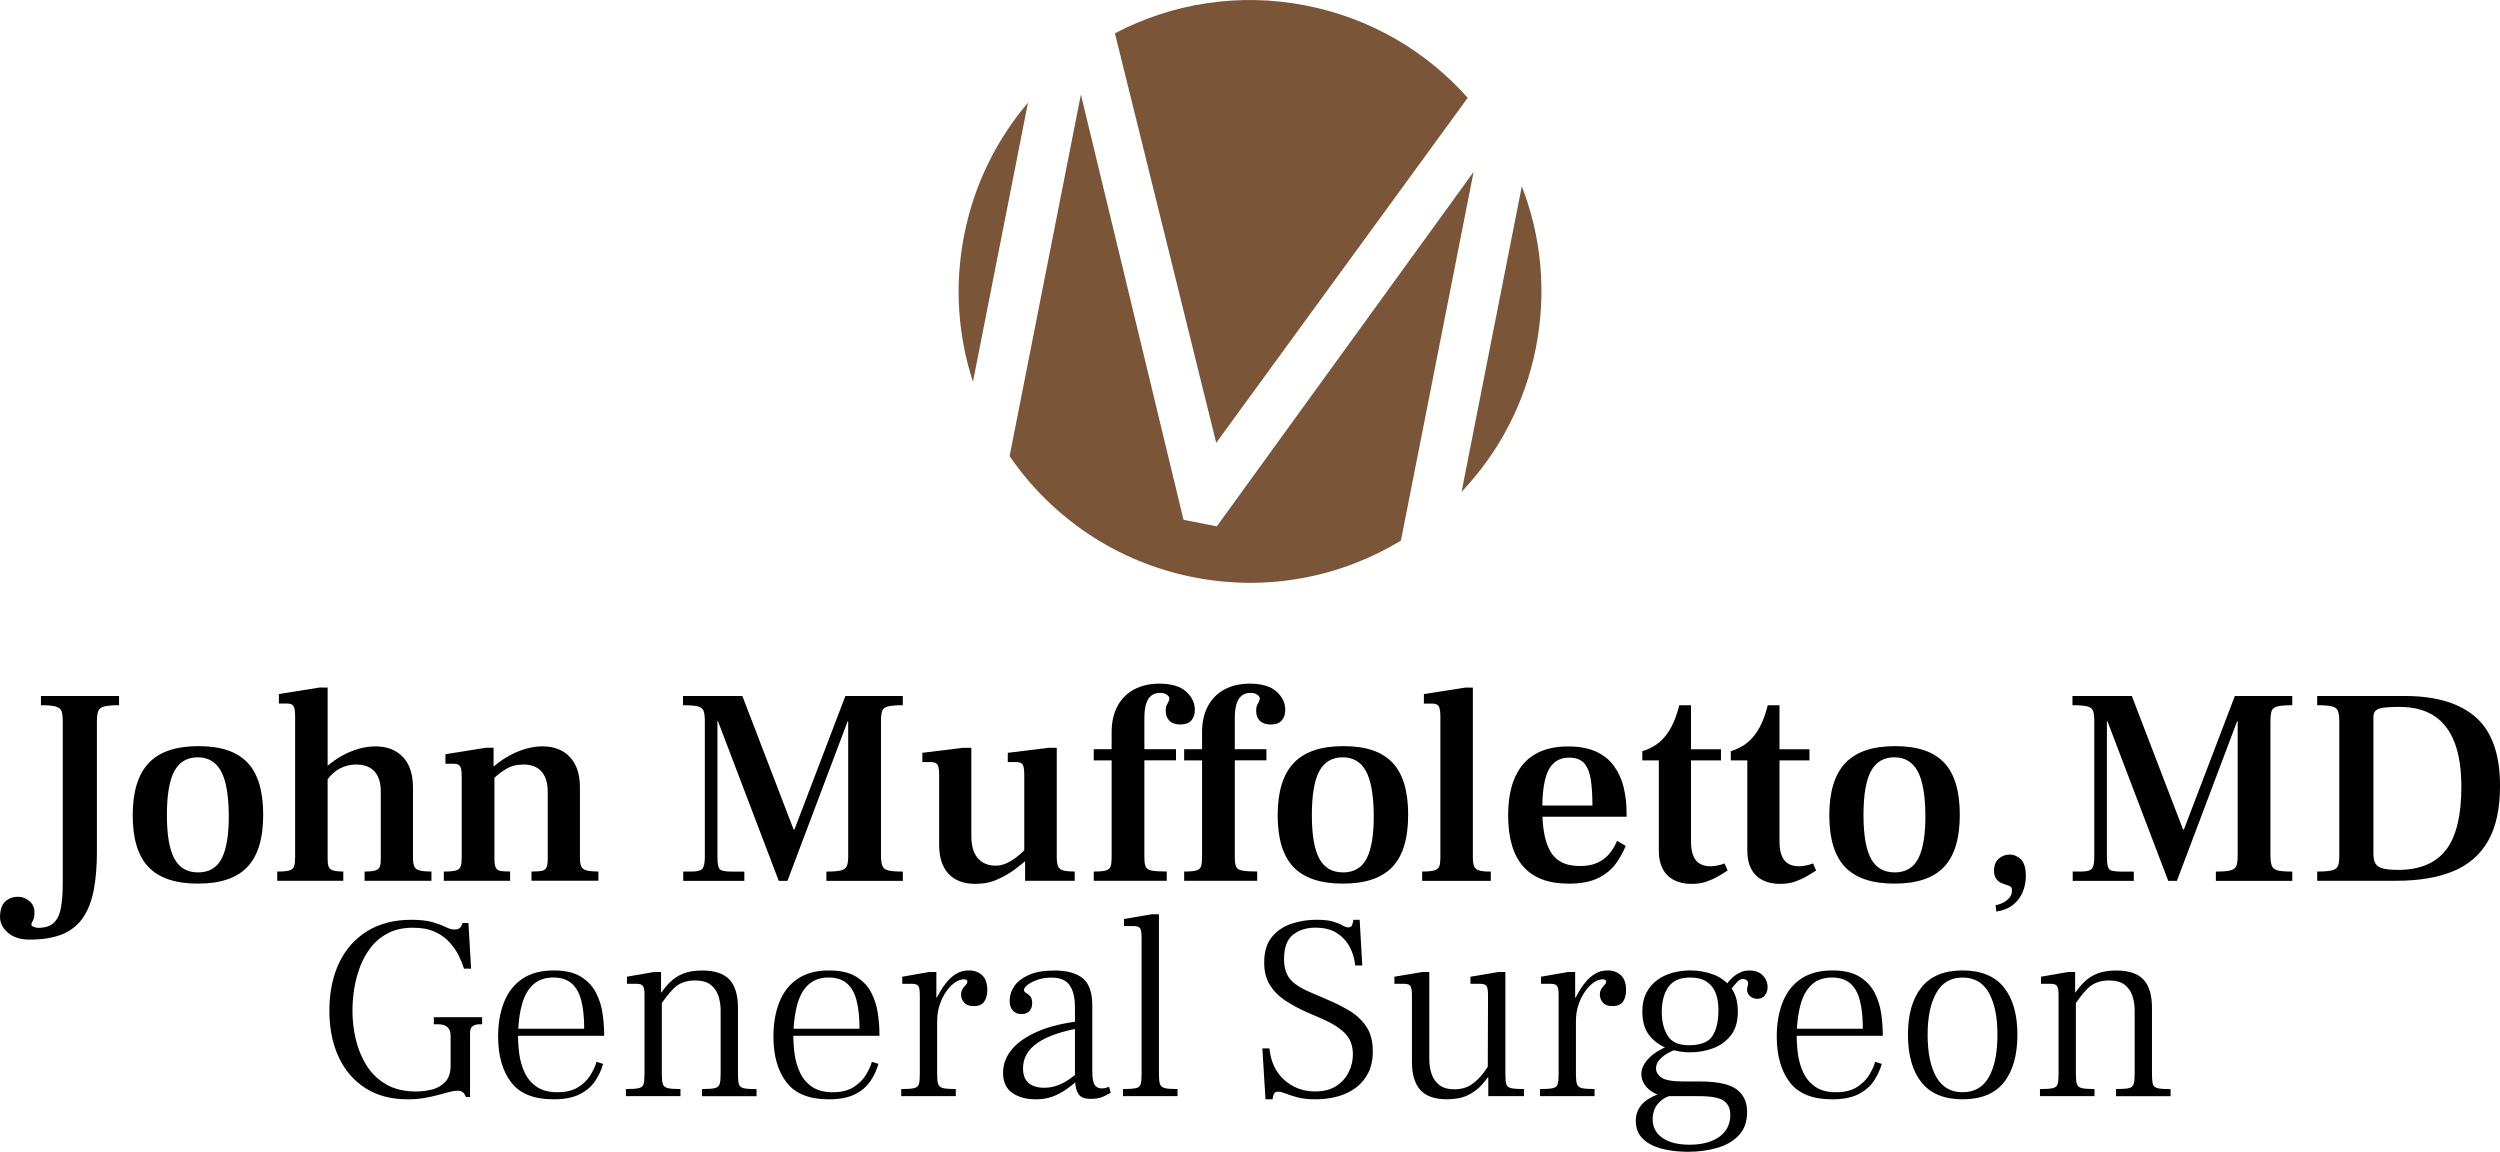 <svg xmlns="http://www.w3.org/2000/svg" id="Layer_1" data-name="Layer 1" viewBox="0 0 747.32 344.3"><defs><style>      .cls-1 {        fill: #7b5538;      }      .cls-2 {        fill: #010101;      }    </style></defs><g><g><path class="cls-2" d="M121.75,328.61c-4.86,0-9.03-1.11-12.51-3.33-3.48-2.22-6.15-5.32-8-9.3-1.86-3.97-2.78-8.6-2.78-13.89s.97-10.19,2.9-14.24c1.93-4.05,4.73-7.22,8.39-9.49,3.66-2.27,8.05-3.41,13.18-3.41,2.67,0,4.8.24,6.39.71,1.59.47,2.89.96,3.88,1.45.99.5,1.91.75,2.75.75.52,0,.95-.1,1.29-.31.34-.21.56-.47.67-.78l.39-.86h1.73l.79,13.65h-2.12c-.37-1.2-.89-2.5-1.57-3.88-.68-1.39-1.6-2.72-2.75-4-1.15-1.28-2.62-2.33-4.39-3.14-1.78-.81-3.95-1.22-6.51-1.22-2.83,0-5.26.51-7.3,1.53-2.04,1.02-3.75,2.39-5.14,4.12-1.39,1.73-2.5,3.68-3.33,5.84-.84,2.17-1.44,4.39-1.8,6.67-.37,2.28-.55,4.49-.55,6.63,0,2.93.34,5.82,1.02,8.67.68,2.85,1.77,5.45,3.26,7.81,1.49,2.35,3.45,4.22,5.88,5.61,2.43,1.39,5.4,2.08,8.9,2.08,1.57,0,3.14-.2,4.71-.59,1.57-.39,2.89-1.15,3.96-2.28,1.07-1.12,1.61-2.73,1.61-4.83v-8.94c0-1.15-.31-2.01-.94-2.59-.63-.58-1.57-.86-2.83-.86h-1.25v-2.12h14.44v2.12h-.86c-.79,0-1.44.18-1.96.55-.52.37-.79,1.05-.79,2.04v19.14h-1.25c-.21-.58-.5-1.03-.86-1.37-.37-.34-.92-.51-1.65-.51-.68,0-1.5.13-2.47.39s-2.08.56-3.33.9c-1.25.34-2.64.64-4.16.9-1.52.26-3.19.39-5.02.39Z"></path><path class="cls-2" d="M165.37,328.61c-5.81,0-10-1.7-12.59-5.1-2.59-3.4-3.88-7.95-3.88-13.65,0-3.92.6-7.37,1.8-10.36,1.2-2.98,3.03-5.3,5.49-6.94,2.46-1.65,5.57-2.47,9.34-2.47,3.4,0,6.11.63,8.12,1.88,2.01,1.25,3.52,2.85,4.51,4.79.99,1.94,1.65,4,1.96,6.2.31,2.2.47,4.24.47,6.12v.55h-26.28l.08-2.12h20.24c0-3.4-.3-6.24-.9-8.51-.6-2.28-1.58-3.97-2.94-5.1-1.36-1.12-3.14-1.69-5.33-1.69-2.46,0-4.45.67-5.96,2-1.52,1.33-2.64,3.23-3.37,5.69-.73,2.46-1.15,5.39-1.26,8.79-.05,2.14.07,4.26.35,6.35.29,2.09.85,4,1.69,5.73s2.04,3.11,3.61,4.16,3.61,1.57,6.12,1.57,4.56-.5,6.16-1.49c1.59-.99,2.82-2.2,3.69-3.61.86-1.41,1.48-2.75,1.84-4l1.96.63c-.52,1.83-1.33,3.56-2.43,5.18-1.1,1.62-2.64,2.93-4.63,3.92-1.99.99-4.6,1.49-7.84,1.49Z"></path><path class="cls-2" d="M187.1,327.67v-2.12c1.78,0,3.06-.09,3.84-.27.79-.18,1.27-.59,1.45-1.22.18-.63.27-1.59.27-2.9v-23.77c0-1.36-.16-2.25-.47-2.67-.31-.42-.94-.63-1.88-.63h-2.9v-2.12l8.08-1.41h2.12v6.12h.23v24.48c0,1.31.1,2.27.31,2.9.21.63.71,1.03,1.49,1.22.79.18,2.04.27,3.77.27v2.12h-16.32ZM209.86,327.67v-2.12c1.78,0,3.05-.09,3.8-.27.76-.18,1.24-.59,1.45-1.22.21-.63.31-1.59.31-2.9v-19.14c0-1.52-.22-2.95-.67-4.31-.44-1.36-1.21-2.47-2.31-3.33-1.1-.86-2.64-1.29-4.63-1.29-2.72,0-4.86.8-6.43,2.39-1.57,1.6-3.03,3.49-4.39,5.69v-3.37c1.04-1.67,2.16-3.09,3.33-4.24,1.18-1.15,2.54-2.01,4.08-2.59,1.54-.57,3.39-.86,5.53-.86,3.71,0,6.42.9,8.12,2.71,1.7,1.8,2.55,4.64,2.55,8.51v19.85c0,1.31.09,2.27.27,2.9.18.63.67,1.03,1.45,1.22.78.18,2.07.27,3.84.27v2.12h-16.32Z"></path><path class="cls-2" d="M247.67,328.61c-5.81,0-10-1.7-12.59-5.1-2.59-3.4-3.88-7.95-3.88-13.65,0-3.92.6-7.37,1.8-10.36,1.2-2.98,3.03-5.3,5.49-6.94,2.46-1.65,5.57-2.47,9.34-2.47,3.4,0,6.11.63,8.12,1.88,2.01,1.25,3.52,2.85,4.51,4.79.99,1.94,1.65,4,1.96,6.2.31,2.2.47,4.24.47,6.12v.55h-26.28l.08-2.12h20.24c0-3.4-.3-6.24-.9-8.51-.6-2.28-1.58-3.97-2.94-5.1-1.36-1.12-3.14-1.69-5.33-1.69-2.46,0-4.45.67-5.96,2-1.52,1.33-2.64,3.23-3.37,5.69-.73,2.46-1.15,5.39-1.26,8.79-.05,2.14.07,4.26.35,6.35.29,2.09.85,4,1.69,5.73.84,1.73,2.04,3.11,3.61,4.16,1.57,1.05,3.61,1.57,6.12,1.57s4.56-.5,6.16-1.49c1.59-.99,2.82-2.2,3.69-3.61.86-1.41,1.48-2.75,1.84-4l1.96.63c-.52,1.83-1.33,3.56-2.43,5.18-1.1,1.62-2.64,2.93-4.63,3.92-1.99.99-4.6,1.49-7.84,1.49Z"></path><path class="cls-2" d="M269.4,327.67v-2.12c1.78,0,3.06-.09,3.84-.27.79-.18,1.27-.59,1.45-1.22.18-.63.27-1.59.27-2.9v-23.77c0-1.36-.16-2.25-.47-2.67-.31-.42-.94-.63-1.88-.63h-2.9v-2.12l8.08-1.41h2.12v7.69h.23v22.91c0,1.31.1,2.27.31,2.9.21.63.71,1.03,1.49,1.22.79.18,2.04.27,3.77.27v2.12h-16.32ZM279.83,305.08v-6.51c.36-.68.82-1.49,1.37-2.43.55-.94,1.22-1.87,2-2.79.78-.92,1.7-1.69,2.75-2.32,1.05-.63,2.28-.94,3.69-.94,1.57,0,2.88.47,3.92,1.41,1.04.94,1.57,2.43,1.57,4.47,0,1.36-.3,2.5-.9,3.41-.6.92-1.66,1.37-3.18,1.37-1.31,0-2.26-.35-2.86-1.06-.6-.71-.9-1.48-.9-2.31,0-.73.16-1.33.47-1.8s.63-.86.94-1.18c.31-.31.47-.63.47-.94,0-.26-.09-.44-.27-.55-.18-.1-.46-.16-.82-.16-.84,0-1.73.33-2.67.98-.94.66-1.8,1.56-2.59,2.71-.79,1.15-1.43,2.46-1.92,3.92-.5,1.46-.75,3.03-.75,4.71h-.31Z"></path><path class="cls-2" d="M309.57,328.61c-2.82,0-5.15-.64-6.98-1.92-1.83-1.28-2.75-3.28-2.75-6,0-2.51.86-4.83,2.59-6.94s4.34-3.93,7.85-5.45c3.5-1.52,7.9-2.56,13.18-3.14v2.04c-5.91.99-10.33,2.5-13.26,4.51-2.93,2.01-4.39,4.56-4.39,7.65,0,1.99.56,3.45,1.69,4.39,1.12.94,2.65,1.41,4.59,1.41,1.52,0,2.93-.26,4.24-.78s2.54-1.2,3.69-2.04,2.28-1.7,3.37-2.59v2.12c-1.62,1.46-3.14,2.7-4.55,3.69-1.41.99-2.85,1.75-4.32,2.28s-3.11.78-4.94.78ZM325.73,328.46c-.73,0-1.44-.13-2.12-.39-.68-.26-1.23-.88-1.65-1.84-.42-.97-.63-2.5-.63-4.59v-20.63c0-2.77-.52-4.93-1.57-6.47-1.05-1.54-2.88-2.31-5.49-2.31-1.47,0-2.81.21-4.04.63-1.23.42-2.22.92-2.98,1.49s-1.14,1.1-1.14,1.57c0,.37.21.67.63.9.42.24.82.56,1.22.98.39.42.59,1.1.59,2.04,0,.99-.28,1.79-.82,2.39-.55.6-1.35.9-2.39.9-1.1,0-1.96-.35-2.59-1.06-.63-.71-.94-1.69-.94-2.94,0-1.46.44-2.88,1.33-4.24.89-1.36,2.33-2.5,4.31-3.41,1.99-.92,4.6-1.37,7.85-1.37,3.61,0,6.38.76,8.32,2.28,1.93,1.52,2.9,4.26,2.9,8.24v19.38c0,2.09.22,3.5.67,4.24.44.73,1.16,1.1,2.16,1.1.47,0,.86-.05,1.18-.16.31-.1.65-.21,1.02-.31l.47,1.8c-.47.26-1.19.63-2.16,1.1s-2.34.71-4.12.71Z"></path><path class="cls-2" d="M335.69,327.67v-2.12c1.78,0,3.06-.09,3.84-.27.79-.18,1.27-.59,1.45-1.22.18-.63.27-1.59.27-2.9v-41.03c0-1.36-.16-2.25-.47-2.67-.31-.42-.94-.63-1.88-.63h-2.9v-2.12l8.32-1.41h2.12v47.86c0,1.31.1,2.27.31,2.9s.71,1.03,1.49,1.22c.78.18,2.04.27,3.76.27v2.12h-16.32Z"></path><path class="cls-2" d="M393.27,328.61c-2.2,0-4.01-.2-5.45-.59-1.44-.39-2.62-.77-3.53-1.14-.92-.36-1.66-.55-2.24-.55-.63,0-1.05.24-1.25.71-.21.47-.34.99-.39,1.57h-2.12l-.94-15.22h2.12c.16,1.83.59,3.53,1.29,5.1.71,1.57,1.66,2.93,2.86,4.08,1.2,1.15,2.6,2.05,4.2,2.71,1.59.65,3.36.98,5.29.98,2.56,0,4.67-.54,6.32-1.61,1.65-1.07,2.89-2.46,3.73-4.16.84-1.7,1.26-3.46,1.26-5.3,0-2.56-.77-4.64-2.31-6.24-1.54-1.59-3.81-3.05-6.79-4.35l-4.71-2.04c-2.46-1.1-4.64-2.29-6.55-3.57-1.91-1.28-3.41-2.83-4.51-4.63-1.1-1.8-1.65-4.01-1.65-6.63,0-3.24.77-5.79,2.31-7.65,1.54-1.86,3.5-3.18,5.88-3.96,2.38-.79,4.85-1.18,7.41-1.18,2.14,0,3.82.18,5.02.55,1.2.37,2.13.75,2.79,1.14.65.39,1.24.59,1.76.59.58,0,.96-.26,1.14-.78.18-.52.3-1.02.35-1.49h1.88l.78,13.65h-2.12c-.16-1.88-.68-3.69-1.57-5.41-.89-1.73-2.17-3.14-3.84-4.24-1.67-1.1-3.84-1.65-6.51-1.65s-4.89.71-6.67,2.12c-1.78,1.41-2.67,3.84-2.67,7.3,0,1.67.26,3.11.79,4.31.52,1.2,1.38,2.25,2.59,3.14,1.2.89,2.8,1.75,4.79,2.59l4.55,1.96c2.25.94,4.42,2.01,6.51,3.22,2.09,1.2,3.83,2.77,5.22,4.71,1.38,1.94,2.08,4.47,2.08,7.61,0,2.51-.46,4.67-1.37,6.47-.92,1.8-2.17,3.3-3.77,4.47-1.6,1.18-3.43,2.04-5.49,2.59-2.07.55-4.22.82-6.47.82Z"></path><path class="cls-2" d="M432.5,328.61c-3.61,0-6.25-.93-7.92-2.78-1.67-1.86-2.51-4.67-2.51-8.43v-20.01c0-1.36-.16-2.25-.47-2.67-.31-.42-.94-.63-1.88-.63h-2.9v-2.12l8.32-1.41h2.12v26.12c0,1.52.22,2.95.67,4.32.44,1.36,1.22,2.47,2.31,3.33,1.1.86,2.59,1.29,4.47,1.29,2.04,0,3.75-.47,5.14-1.41,1.39-.94,2.62-2.14,3.69-3.61,1.07-1.46,2.05-3.01,2.94-4.63v3.37c-1.05,1.83-2.18,3.44-3.41,4.82-1.23,1.39-2.68,2.47-4.35,3.26-1.67.79-3.74,1.18-6.2,1.18ZM444.89,327.67v-5.57h-.16l.08-24.71c0-1.36-.16-2.25-.47-2.67-.31-.42-.94-.63-1.88-.63h-2.9v-2.12l8.32-1.41h2.12v30.6c0,1.31.09,2.27.27,2.9s.67,1.03,1.45,1.22c.79.18,2.07.27,3.84.27v2.12h-10.67Z"></path><path class="cls-2" d="M460.35,327.67v-2.12c1.78,0,3.06-.09,3.84-.27.79-.18,1.27-.59,1.45-1.22.18-.63.27-1.59.27-2.9v-23.77c0-1.36-.16-2.25-.47-2.67-.31-.42-.94-.63-1.88-.63h-2.9v-2.12l8.08-1.41h2.12v7.69h.23v22.91c0,1.31.1,2.27.31,2.9.21.63.71,1.03,1.49,1.22.79.18,2.04.27,3.77.27v2.12h-16.32ZM470.78,305.08v-6.51c.36-.68.82-1.49,1.37-2.43.55-.94,1.22-1.87,2-2.79.78-.92,1.7-1.69,2.75-2.32,1.05-.63,2.28-.94,3.69-.94,1.57,0,2.88.47,3.92,1.41,1.04.94,1.57,2.43,1.57,4.47,0,1.36-.3,2.5-.9,3.41-.6.92-1.66,1.37-3.18,1.37-1.31,0-2.26-.35-2.86-1.06-.6-.71-.9-1.48-.9-2.31,0-.73.16-1.33.47-1.8s.63-.86.94-1.18c.31-.31.47-.63.47-.94,0-.26-.09-.44-.27-.55-.18-.1-.46-.16-.82-.16-.84,0-1.73.33-2.67.98-.94.66-1.8,1.56-2.59,2.71-.79,1.15-1.43,2.46-1.92,3.92-.5,1.46-.75,3.03-.75,4.71h-.31Z"></path><path class="cls-2" d="M504.52,344.3c-2.88,0-5.49-.31-7.85-.94-2.35-.63-4.22-1.62-5.61-2.98-1.39-1.36-2.08-3.14-2.08-5.33,0-1.94.64-3.61,1.92-5.02,1.28-1.41,3.52-2.62,6.71-3.61l4.16.55c-2.15.31-3.78.9-4.9,1.77-1.12.86-1.88,1.8-2.27,2.82-.39,1.02-.59,2-.59,2.94,0,2.41.98,4.29,2.94,5.65,1.96,1.36,4.67,2.04,8.12,2.04,2.46,0,4.6-.35,6.43-1.06,1.83-.71,3.24-1.73,4.24-3.06.99-1.33,1.49-2.94,1.49-4.83s-.65-3.28-1.96-4.2c-1.31-.92-3.82-1.37-7.53-1.37h-8.94c-1.73,0-3.19-.33-4.39-.98-1.2-.65-2.13-1.48-2.79-2.47-.65-.99-.98-2.04-.98-3.14,0-1.67.81-3.32,2.43-4.94,1.62-1.62,4.11-3.01,7.45-4.16l2.75.94c-.42.11-1.07.31-1.96.63s-1.82.75-2.79,1.29c-.97.55-1.79,1.2-2.47,1.96s-1.02,1.63-1.02,2.63.54,1.88,1.61,2.67c1.07.79,3.28,1.18,6.63,1.18h4.79c5.28,0,8.97.79,11.06,2.35,2.09,1.57,3.14,3.82,3.14,6.75s-.81,5.19-2.43,6.94c-1.62,1.75-3.78,3.02-6.47,3.8-2.69.79-5.64,1.18-8.83,1.18ZM505.22,314.57c-2.3,0-4.55-.39-6.75-1.18s-4-2.07-5.41-3.84c-1.41-1.78-2.12-4.16-2.12-7.14,0-2.2.41-4.08,1.22-5.65s1.91-2.85,3.29-3.84c1.38-.99,2.93-1.71,4.63-2.16,1.7-.44,3.41-.67,5.14-.67,2.46,0,4.77.41,6.94,1.22,2.17.81,3.93,2.12,5.29,3.92,1.36,1.8,2.04,4.2,2.04,7.18s-.71,5.36-2.12,7.14c-1.41,1.78-3.2,3.06-5.37,3.84-2.17.79-4.43,1.18-6.79,1.18ZM504.83,312.45c3.5,0,5.86-.91,7.06-2.75,1.2-1.83,1.8-4.42,1.8-7.77,0-1.93-.27-3.62-.82-5.06-.55-1.44-1.45-2.58-2.71-3.41-1.25-.84-2.9-1.25-4.94-1.25-2.98,0-5.14.93-6.47,2.79-1.33,1.86-2,4.38-2,7.57,0,2.77.59,5.11,1.76,7.02,1.18,1.91,3.28,2.86,6.32,2.86ZM525.31,298.57c-.84,0-1.56-.26-2.16-.78-.6-.52-.9-1.18-.9-1.96,0-.42.05-.76.16-1.02.1-.26.16-.52.16-.78,0-.47-.17-.82-.51-1.06s-.72-.35-1.14-.35c-.52,0-1.11.35-1.76,1.06-.66.71-1.37,1.58-2.16,2.63l-1.49-1.18c.89-1.46,1.97-2.67,3.26-3.61,1.28-.94,2.65-1.41,4.12-1.41,1.78,0,3.14.5,4.08,1.49.94.99,1.41,2.15,1.41,3.45,0,.99-.27,1.83-.82,2.51-.55.68-1.29,1.02-2.24,1.02Z"></path><path class="cls-2" d="M547.59,328.61c-5.81,0-10-1.7-12.59-5.1-2.59-3.4-3.88-7.95-3.88-13.65,0-3.92.6-7.37,1.8-10.36,1.2-2.98,3.03-5.3,5.49-6.94,2.46-1.65,5.57-2.47,9.34-2.47,3.4,0,6.11.63,8.12,1.88,2.01,1.25,3.52,2.85,4.51,4.79.99,1.94,1.65,4,1.96,6.2.31,2.2.47,4.24.47,6.12v.55h-26.28l.08-2.12h20.24c0-3.4-.3-6.24-.9-8.51-.6-2.28-1.58-3.97-2.94-5.1-1.36-1.12-3.14-1.69-5.33-1.69-2.46,0-4.45.67-5.96,2-1.52,1.33-2.64,3.23-3.37,5.69-.73,2.46-1.15,5.39-1.26,8.79-.05,2.14.07,4.26.35,6.35.29,2.09.85,4,1.69,5.73.84,1.73,2.04,3.11,3.61,4.16s3.61,1.57,6.12,1.57,4.56-.5,6.16-1.49c1.59-.99,2.82-2.2,3.69-3.61.86-1.41,1.48-2.75,1.84-4l1.96.63c-.52,1.83-1.33,3.56-2.43,5.18-1.1,1.62-2.64,2.93-4.63,3.92-1.99.99-4.6,1.49-7.84,1.49Z"></path><path class="cls-2" d="M586.66,328.61c-5.49,0-9.58-1.69-12.28-5.06-2.69-3.37-4.04-8.12-4.04-14.24s1.35-10.79,4.04-14.16c2.69-3.37,6.79-5.06,12.28-5.06s9.66,1.69,12.36,5.06c2.69,3.37,4.04,8.09,4.04,14.16s-1.35,10.87-4.04,14.24c-2.69,3.37-6.81,5.06-12.36,5.06ZM586.66,326.5c3.56,0,6.18-1.52,7.88-4.55,1.7-3.03,2.55-7.24,2.55-12.63s-.85-9.45-2.55-12.51c-1.7-3.06-4.33-4.59-7.88-4.59s-6.12,1.53-7.85,4.59c-1.73,3.06-2.59,7.23-2.59,12.51s.86,9.6,2.59,12.63c1.73,3.03,4.34,4.55,7.85,4.55Z"></path><path class="cls-2" d="M609.8,327.67v-2.12c1.78,0,3.06-.09,3.84-.27.79-.18,1.27-.59,1.45-1.22.18-.63.27-1.59.27-2.9v-23.77c0-1.36-.16-2.25-.47-2.67-.31-.42-.94-.63-1.88-.63h-2.9v-2.12l8.08-1.41h2.12v6.12h.23v24.48c0,1.31.1,2.27.31,2.9.21.63.71,1.03,1.49,1.22.79.18,2.04.27,3.77.27v2.12h-16.32ZM632.55,327.67v-2.12c1.78,0,3.05-.09,3.8-.27.76-.18,1.24-.59,1.45-1.22.21-.63.31-1.59.31-2.9v-19.14c0-1.52-.22-2.95-.67-4.31-.44-1.36-1.21-2.47-2.31-3.33-1.1-.86-2.64-1.29-4.63-1.29-2.72,0-4.86.8-6.43,2.39-1.57,1.6-3.03,3.49-4.39,5.69v-3.37c1.04-1.67,2.16-3.09,3.33-4.24,1.18-1.15,2.54-2.01,4.08-2.59,1.54-.57,3.39-.86,5.53-.86,3.71,0,6.42.9,8.12,2.71,1.7,1.8,2.55,4.64,2.55,8.51v19.85c0,1.31.09,2.27.27,2.9.18.63.67,1.03,1.45,1.22.78.18,2.07.27,3.84.27v2.12h-16.32Z"></path></g><g><path class="cls-2" d="M8.87,280.88c-2.73,0-4.9-.68-6.48-2.05-1.59-1.36-2.38-2.92-2.38-4.65,0-2.17.51-3.73,1.55-4.69,1.04-.95,2.33-1.42,3.89-1.42,1.17,0,2.28.42,3.31,1.26,1.03.84,1.55,1.98,1.55,3.43,0,.78-.07,1.38-.21,1.8-.14.42-.29.75-.46,1-.17.25-.25.54-.25.88,0,.22.24.44.71.63.48.2.91.29,1.3.29,2.12,0,3.71-.53,4.77-1.59,1.06-1.06,1.76-2.61,2.09-4.65.34-2.04.5-4.48.5-7.32v-48.13c0-1.4-.12-2.43-.37-3.1-.25-.67-.84-1.12-1.76-1.38s-2.38-.38-4.39-.38v-2.76h23.35v2.76c-2.06,0-3.56.13-4.48.38-.93.25-1.51.72-1.76,1.42-.25.69-.38,1.72-.38,3.05v39.01c0,4.24-.31,8-.92,11.26-.61,3.26-1.66,6.01-3.14,8.24-1.48,2.23-3.51,3.91-6.11,5.03-2.6,1.11-5.9,1.67-9.92,1.67Z"></path><path class="cls-2" d="M59.18,264.14c-6.7,0-11.62-1.65-14.78-4.94-3.15-3.29-4.73-8.45-4.73-15.48s1.59-12.23,4.77-15.61c3.18-3.38,8.15-5.07,14.9-5.07s11.52,1.65,14.65,4.94c3.13,3.3,4.69,8.49,4.69,15.57s-1.57,12.29-4.73,15.61c-3.15,3.32-8.08,4.98-14.78,4.98ZM59.18,260.79c3.35,0,5.74-1.43,7.16-4.31,1.42-2.87,2.1-7.19,2.05-12.94-.06-5.97-.84-10.32-2.34-13.06-1.51-2.73-3.83-4.1-6.95-4.1s-5.51,1.38-6.99,4.14c-1.48,2.77-2.22,7.13-2.22,13.1s.74,10.26,2.22,13.02c1.48,2.77,3.84,4.14,7.07,4.14Z"></path><path class="cls-2" d="M82.87,263.3v-2.77c1.68,0,2.89-.11,3.64-.33.75-.22,1.23-.64,1.42-1.25.19-.61.29-1.48.29-2.6v-42.19c0-1.51-.16-2.53-.46-3.06-.31-.52-.93-.79-1.88-.79h-2.51v-2.85l12.14-1.93h2.43v51.23c0,1,.1,1.77.29,2.3.2.53.63.91,1.3,1.13.67.22,1.7.33,3.09.33v2.77h-19.75ZM108.98,263.3v-2.77c1.45,0,2.53-.11,3.22-.33.69-.22,1.14-.6,1.34-1.13.19-.52.29-1.29.29-2.3v-20.1c0-1.78-.28-3.28-.84-4.48s-1.38-2.1-2.47-2.72c-1.08-.61-2.44-.93-4.06-.93-1.73,0-3.34.4-4.85,1.18-1.51.78-2.85,2-4.02,3.68v-4.18c1.45-1.29,2.97-2.37,4.56-3.26,1.59-.89,3.25-1.59,4.98-2.1,1.73-.5,3.43-.75,5.1-.75,3.46,0,6.2,1.06,8.21,3.18,2,2.12,3.01,5.16,3.01,9.12v20.93c0,1.12.12,1.98.37,2.6s.77,1.04,1.55,1.25c.78.22,1.98.33,3.6.33v2.77h-20.01ZM97.68,229.74v-.84h.67v.84h-.67Z"></path><path class="cls-2" d="M132.67,263.3v-2.77c1.68,0,2.89-.11,3.64-.33.76-.22,1.23-.64,1.42-1.25s.29-1.48.29-2.6v-24.19c0-1.51-.15-2.53-.46-3.06-.31-.52-.94-.79-1.89-.79h-2.51v-2.85l12.05-1.93h2.34v5.52h.25v27.71c0,1.23.14,2.1.42,2.64s.76.85,1.42.96c.67.11,1.62.16,2.85.16v2.77h-19.84ZM158.87,263.3v-2.77c1.4,0,2.43-.07,3.1-.2.67-.14,1.12-.48,1.38-1.01.25-.52.38-1.38.38-2.55v-20.1c0-1.78-.28-3.28-.84-4.48s-1.37-2.1-2.43-2.72c-1.06-.61-2.37-.93-3.93-.93-2.06,0-3.82.45-5.27,1.34s-2.71,1.87-3.77,2.93v-3.6c1.61-1.4,3.26-2.54,4.94-3.43,1.68-.89,3.33-1.56,4.98-2.01,1.64-.44,3.22-.67,4.73-.67,3.46,0,6.19,1.06,8.2,3.18,2.01,2.12,3.02,5.16,3.02,9.12v20.93c0,1.12.12,1.98.37,2.6s.77,1.04,1.55,1.25c.78.22,1.98.33,3.6.33v2.77h-20.01Z"></path><path class="cls-2" d="M204.24,263.3v-2.77h2.51c1.78,0,2.89-.32,3.31-.96.42-.64.63-1.8.63-3.47v-40.51c0-1.4-.13-2.43-.38-3.1-.25-.67-.83-1.12-1.76-1.34-.92-.22-2.38-.34-4.39-.34v-2.76h17.75l15.32,39.92h.25l15.23-39.92h17.16v2.76c-1.96,0-3.4.12-4.35.34-.95.22-1.55.67-1.8,1.34s-.37,1.7-.37,3.1v40.26c0,1.29.14,2.28.42,2.98.28.69.88,1.16,1.8,1.38.93.22,2.36.33,4.31.33v2.77h-22.85v-2.77c2.06,0,3.54-.12,4.43-.37s1.46-.71,1.72-1.38c.25-.67.37-1.64.37-2.93v-40.26h-.16l-18,47.71h-2.6l-18.17-47.71h-.16v40.51c0,1.85.19,3.04.59,3.6.39.56,1.59.83,3.6.83h3.85v2.77h-18.24Z"></path><path class="cls-2" d="M291.7,264.22c-3.57,0-6.29-1-8.16-3.01s-2.81-4.94-2.81-8.79v-20.76c0-1.56-.16-2.6-.5-3.1-.33-.5-1.01-.75-2.01-.75h-2.51v-2.77l12.22-1.51h2.43v26.45c0,1.9.27,3.49.83,4.78.56,1.28,1.38,2.28,2.47,2.97s2.41,1.04,3.98,1.04c1.17,0,2.3-.26,3.39-.79,1.09-.53,2.1-1.17,3.06-1.93.95-.76,1.73-1.46,2.34-2.13v3.51c-.56.5-1.55,1.29-2.97,2.38-1.42,1.09-3.14,2.09-5.15,3.01-2.01.93-4.22,1.38-6.61,1.38ZM306.43,263.3v-5.78h-.25v-25.86c0-1.56-.16-2.6-.46-3.1-.31-.5-.96-.75-1.96-.75h-2.51v-2.77l12.22-1.51h2.43v32.81c0,1.12.13,1.98.38,2.6s.75,1.04,1.51,1.25c.76.22,1.91.33,3.47.33v2.77h-14.82Z"></path><path class="cls-2" d="M326.95,263.3v-2.77c1.68,0,2.89-.11,3.64-.33.76-.22,1.23-.64,1.42-1.25s.29-1.48.29-2.6v-29.05h-5.35v-3.34h5.35v-5.11c0-3.01.59-5.61,1.76-7.79,1.17-2.17,2.83-3.84,4.98-4.98,2.15-1.14,4.65-1.72,7.49-1.72,3.57,0,6.24.78,8,2.34,1.76,1.57,2.64,3.41,2.64,5.52,0,1.29-.35,2.33-1.05,3.14s-1.8,1.21-3.3,1.21c-1.4,0-2.47-.36-3.22-1.08-.76-.73-1.13-1.73-1.13-3.02,0-.72.1-1.28.29-1.68.19-.39.37-.74.54-1.04.16-.31.25-.63.25-.96,0-.4-.25-.77-.76-1.13-.5-.37-1.17-.54-2.01-.54-1.06,0-1.94.28-2.64.84-.7.56-1.21,1.39-1.55,2.51-.34,1.12-.5,2.51-.5,4.19v9.29h9.45v3.34h-9.45v29.05c0,1.17.12,2.06.37,2.68.25.62.85,1.02,1.8,1.21.95.2,2.46.29,4.52.29v2.77h-21.85Z"></path><path class="cls-2" d="M353.98,263.3v-2.77c1.68,0,2.89-.11,3.64-.33.76-.22,1.23-.64,1.42-1.25s.29-1.48.29-2.6v-29.05h-5.35v-3.34h5.35v-5.11c0-3.01.59-5.61,1.76-7.79,1.17-2.17,2.83-3.84,4.98-4.98,2.15-1.14,4.65-1.72,7.49-1.72,3.57,0,6.24.78,8,2.34,1.76,1.57,2.64,3.41,2.64,5.52,0,1.29-.35,2.33-1.05,3.14s-1.8,1.21-3.3,1.21c-1.4,0-2.47-.36-3.22-1.08-.76-.73-1.13-1.73-1.13-3.02,0-.72.1-1.28.29-1.68.19-.39.37-.74.54-1.04.16-.31.25-.63.25-.96,0-.4-.25-.77-.76-1.13-.5-.37-1.17-.54-2.01-.54-1.06,0-1.94.28-2.64.84-.7.56-1.21,1.39-1.55,2.51-.34,1.12-.5,2.51-.5,4.19v9.29h9.45v3.34h-9.45v29.05c0,1.17.12,2.06.37,2.68.25.62.85,1.02,1.8,1.21.95.2,2.46.29,4.52.29v2.77h-21.85Z"></path><path class="cls-2" d="M401.44,264.14c-6.7,0-11.62-1.65-14.78-4.94-3.15-3.29-4.73-8.45-4.73-15.48s1.59-12.23,4.77-15.61c3.18-3.38,8.15-5.07,14.9-5.07s11.52,1.65,14.65,4.94c3.13,3.3,4.69,8.49,4.69,15.57s-1.57,12.29-4.73,15.61c-3.15,3.32-8.08,4.98-14.78,4.98ZM401.44,260.79c3.35,0,5.74-1.43,7.16-4.31,1.42-2.87,2.1-7.19,2.05-12.94-.06-5.97-.84-10.32-2.34-13.06-1.51-2.73-3.83-4.1-6.95-4.1s-5.51,1.38-6.99,4.14c-1.48,2.77-2.22,7.13-2.22,13.1s.74,10.26,2.22,13.02c1.48,2.77,3.84,4.14,7.07,4.14Z"></path><path class="cls-2" d="M425.13,263.3v-2.77c1.68,0,2.9-.12,3.69-.37.78-.25,1.27-.68,1.46-1.29s.29-1.45.29-2.51v-42.1c0-1.56-.17-2.61-.5-3.14-.33-.52-.97-.79-1.92-.79h-2.51v-2.85l12.3-1.93h2.34v50.81c0,1.12.13,1.98.38,2.6.25.61.75,1.04,1.51,1.25.75.22,1.91.33,3.47.33v2.77h-20.51Z"></path><path class="cls-2" d="M468.82,264.14c-5.97,0-10.46-1.7-13.47-5.11-3.01-3.4-4.52-8.48-4.52-15.23,0-4.63.69-8.48,2.09-11.55,1.39-3.07,3.41-5.35,6.07-6.86,2.65-1.51,5.9-2.26,9.75-2.26,3.29,0,6.06.5,8.29,1.51,2.23,1,4.02,2.41,5.35,4.22,1.34,1.82,2.32,3.92,2.93,6.32.61,2.4.92,5.03.92,7.87v1.09h-28.29v-3.34h18.08c0-2.9-.15-5.43-.46-7.58-.31-2.15-.95-3.81-1.93-4.98s-2.5-1.76-4.56-1.76c-1.84,0-3.36.53-4.56,1.59-1.21,1.06-2.08,2.72-2.64,4.98-.56,2.26-.84,5.18-.84,8.75,0,2.51.16,4.82.5,6.91.34,2.09.91,3.9,1.72,5.44.81,1.54,1.96,2.71,3.43,3.52,1.48.8,3.37,1.21,5.65,1.21,1.89,0,3.54-.29,4.94-.88,1.39-.59,2.59-1.44,3.6-2.55,1-1.12,1.84-2.48,2.51-4.1l2.59,1.51c-.72,1.78-1.7,3.54-2.93,5.27-1.23,1.73-2.97,3.17-5.23,4.31-2.25,1.14-5.26,1.72-9,1.72Z"></path><path class="cls-2" d="M505.66,264.22c-2.01,0-3.75-.37-5.23-1.13-1.48-.75-2.61-1.87-3.39-3.34-.78-1.48-1.17-3.25-1.17-5.32v-27.12h-4.94v-2.76c2.01-.61,3.71-1.51,5.1-2.68s2.58-2.68,3.56-4.52c.98-1.84,1.77-4.02,2.39-6.53h3.51v13.15h8.96v3.34h-8.96v24.19c0,2.51.47,4.39,1.42,5.61.95,1.23,2.43,1.84,4.43,1.84.67,0,1.4-.08,2.17-.25.78-.16,1.45-.36,2.01-.59l.92,2.09c-.83.56-1.78,1.14-2.84,1.76-1.06.62-2.23,1.14-3.51,1.59-1.29.44-2.77.67-4.44.67Z"></path><path class="cls-2" d="M532.11,264.22c-2.01,0-3.75-.37-5.23-1.13-1.48-.75-2.61-1.87-3.39-3.34-.78-1.48-1.17-3.25-1.17-5.32v-27.12h-4.94v-2.76c2.01-.61,3.71-1.51,5.1-2.68s2.58-2.68,3.56-4.52c.98-1.84,1.77-4.02,2.39-6.53h3.51v13.15h8.96v3.34h-8.96v24.19c0,2.51.47,4.39,1.42,5.61.95,1.23,2.43,1.84,4.43,1.84.67,0,1.4-.08,2.17-.25.78-.16,1.45-.36,2.01-.59l.92,2.09c-.83.56-1.78,1.14-2.84,1.76-1.06.62-2.23,1.14-3.51,1.59-1.29.44-2.77.67-4.44.67Z"></path><path class="cls-2" d="M566.34,264.14c-6.7,0-11.62-1.65-14.78-4.94-3.15-3.29-4.73-8.45-4.73-15.48s1.59-12.23,4.77-15.61c3.18-3.38,8.15-5.07,14.9-5.07s11.52,1.65,14.65,4.94c3.13,3.3,4.69,8.49,4.69,15.57s-1.57,12.29-4.73,15.61c-3.15,3.32-8.08,4.98-14.78,4.98ZM566.34,260.79c3.35,0,5.74-1.43,7.16-4.31s2.1-7.19,2.05-12.94c-.06-5.97-.84-10.32-2.34-13.06-1.51-2.73-3.83-4.1-6.95-4.1s-5.51,1.38-6.99,4.14c-1.48,2.77-2.22,7.13-2.22,13.1s.74,10.26,2.22,13.02c1.48,2.77,3.84,4.14,7.07,4.14Z"></path><path class="cls-2" d="M596.77,272.49l-.25-1.92c.68-.08,1.39-.31,2.14-.67.74-.36,1.39-.85,1.94-1.46.56-.62.83-1.35.83-2.2,0-.6-.12-.99-.38-1.18-.26-.19-.6-.35-1.02-.48-.47-.12-1.02-.32-1.66-.57-.63-.25-1.18-.68-1.63-1.28s-.67-1.42-.67-2.49c0-1.53.47-2.72,1.4-3.54.93-.83,2.02-1.25,3.26-1.25s2.35.47,3.35,1.4c1,.94,1.5,2.62,1.5,5.04,0,1.7-.32,3.31-.96,4.82-.64,1.51-1.61,2.77-2.9,3.8-1.3,1.02-2.95,1.68-4.95,1.98Z"></path><path class="cls-2" d="M619.59,263.3v-2.77h2.51c1.78,0,2.89-.32,3.31-.96.42-.64.63-1.8.63-3.47v-40.51c0-1.4-.13-2.43-.38-3.1-.25-.67-.83-1.12-1.76-1.34-.92-.22-2.38-.34-4.39-.34v-2.76h17.75l15.32,39.92h.25l15.23-39.92h17.16v2.76c-1.96,0-3.4.12-4.35.34-.95.22-1.55.67-1.8,1.34s-.37,1.7-.37,3.1v40.26c0,1.29.14,2.28.42,2.98.28.69.88,1.16,1.8,1.38.93.22,2.36.33,4.31.33v2.77h-22.85v-2.77c2.06,0,3.54-.12,4.43-.37s1.46-.71,1.72-1.38c.25-.67.37-1.64.37-2.93v-40.26h-.16l-18,47.71h-2.6l-18.17-47.71h-.16v40.51c0,1.85.19,3.04.59,3.6.39.56,1.59.83,3.6.83h3.85v2.77h-18.24Z"></path><path class="cls-2" d="M692.67,263.3v-2.77c2.06,0,3.56-.12,4.48-.37s1.51-.71,1.76-1.38c.25-.67.37-1.64.37-2.93v-40.26c0-1.4-.14-2.43-.42-3.1s-.88-1.12-1.8-1.34c-.92-.22-2.38-.34-4.39-.34v-2.76h26.45c9.32.05,16.35,2.22,21.09,6.48,4.74,4.27,7.12,11.06,7.12,20.38,0,6.81-1.19,12.3-3.56,16.45-2.37,4.16-5.86,7.19-10.46,9.08-4.6,1.9-10.25,2.85-16.95,2.85h-23.69ZM716.77,260.04c3.29,0,6.14-.5,8.54-1.51,2.4-1.01,4.37-2.51,5.9-4.52,1.54-2.01,2.68-4.59,3.43-7.75.76-3.15,1.13-6.85,1.13-11.09,0-5.3-.68-9.72-2.05-13.26-1.37-3.55-3.42-6.2-6.15-7.96-2.74-1.76-6.17-2.64-10.3-2.64-1.96,0-3.5.07-4.65.21s-1.95.43-2.43.88-.71,1.09-.71,1.93v40.93c0,1.23.2,2.19.63,2.89.42.7,1.16,1.19,2.21,1.46,1.06.28,2.54.42,4.44.42Z"></path></g></g><g><path class="cls-1" d="M307.29,30.7l-16.44,83.41c-4.48-13.69-5.62-28.7-2.63-43.85,2.98-15.15,9.73-28.59,19.07-39.57Z"></path><path class="cls-1" d="M363.56,132.37l-30.28-122.42c16.97-8.9,36.97-12.28,57.23-8.28,19.41,3.83,36.04,13.83,48.23,27.57l-75.18,103.14Z"></path><path class="cls-1" d="M440.5,51.4l-21.73,110.21c-17.92,10.86-39.79,15.32-61.97,10.95-23.29-4.59-42.56-18.07-55-36.22l21.31-108.09,30.68,127.13,9.95,1.96,76.75-105.94Z"></path><path class="cls-1" d="M459.12,103.96c-3.31,16.8-11.25,31.51-22.22,43.07l18.01-91.35c5.77,14.86,7.52,31.49,4.21,48.28Z"></path></g></svg>